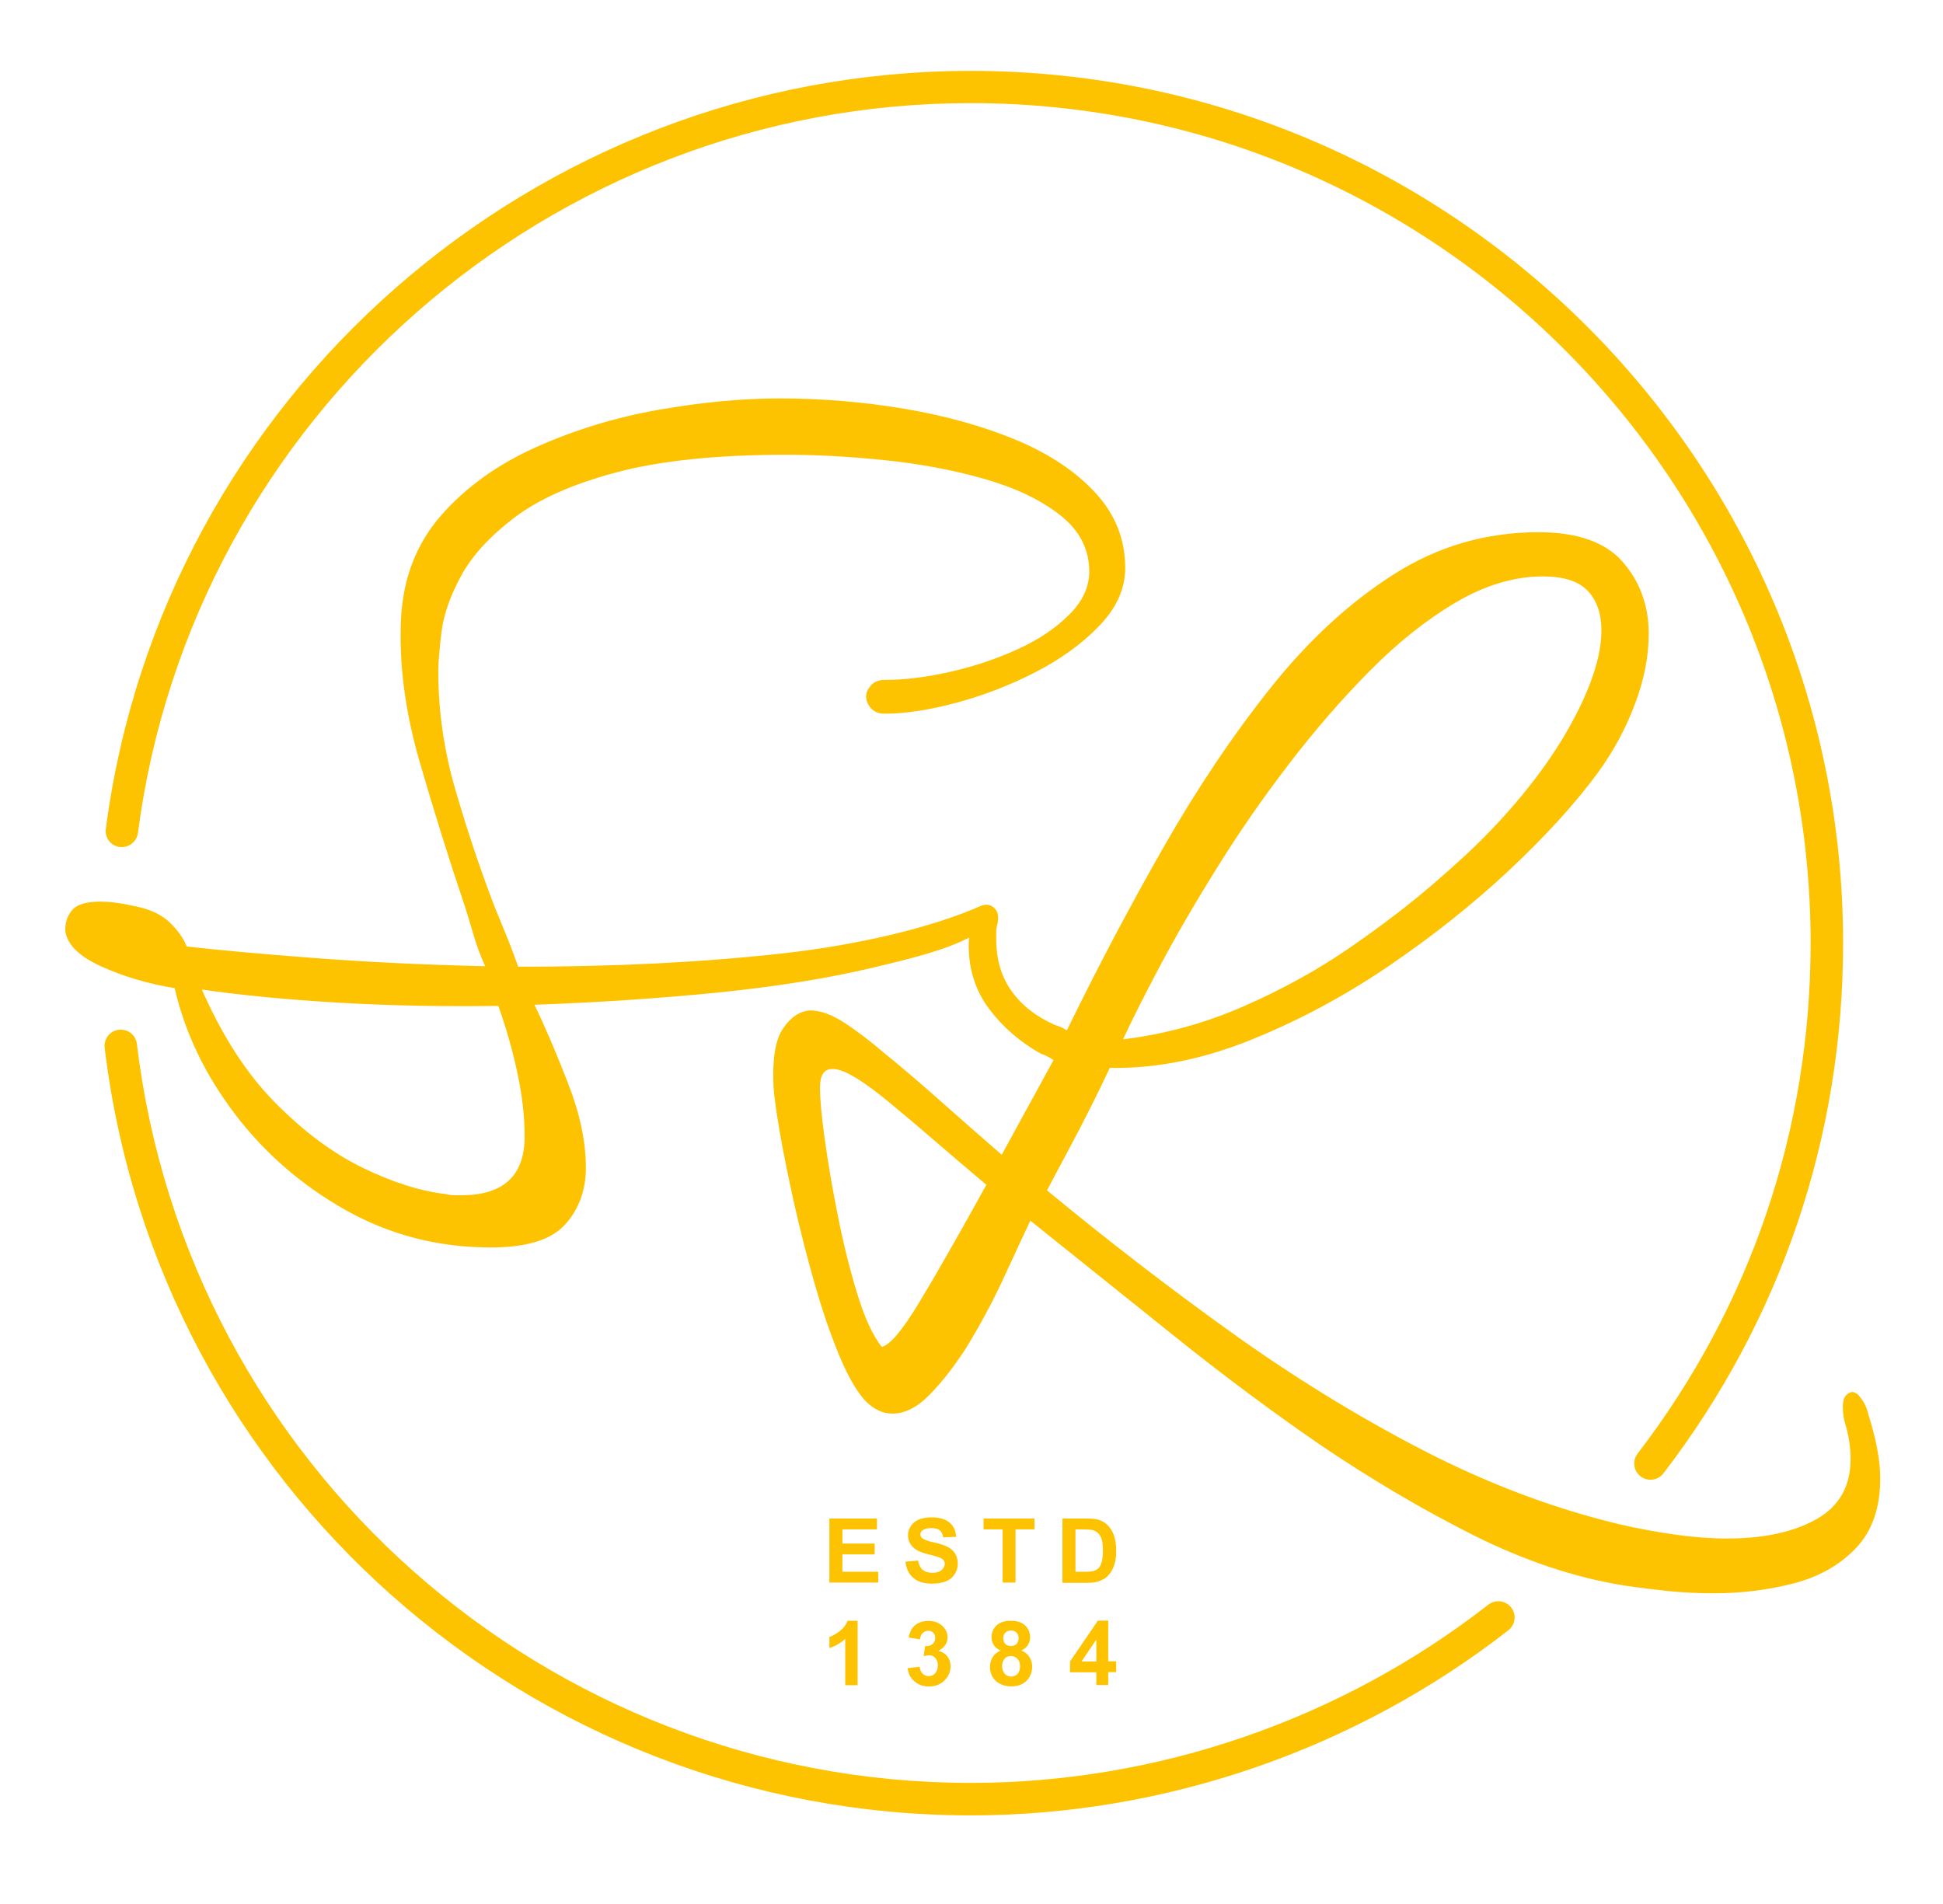 <svg xmlns="http://www.w3.org/2000/svg" xmlns:xlink="http://www.w3.org/1999/xlink" id="Ebene_1" x="0px" y="0px" viewBox="0 0 150.73 147.69" xml:space="preserve"><g>	<g>		<path fill="#FDC300" d="M64.34,122.78v-4.97h3.69v0.84h-2.68v1.1h2.5v0.84h-2.5v1.35h2.78v0.84H64.34z"></path>		<path fill="#FDC300" d="M70.24,121.16l0.98-0.09c0.06,0.33,0.18,0.57,0.36,0.72c0.18,0.15,0.42,0.23,0.73,0.23   c0.32,0,0.57-0.07,0.73-0.21c0.16-0.14,0.25-0.3,0.25-0.48c0-0.12-0.03-0.22-0.1-0.3c-0.07-0.08-0.19-0.15-0.36-0.22   c-0.12-0.04-0.38-0.11-0.8-0.22c-0.54-0.13-0.92-0.3-1.13-0.49c-0.31-0.27-0.46-0.61-0.46-1c0-0.25,0.07-0.49,0.22-0.71   s0.35-0.39,0.62-0.5c0.27-0.12,0.6-0.17,0.98-0.17c0.62,0,1.09,0.14,1.41,0.41c0.32,0.27,0.48,0.64,0.5,1.1l-1,0.04   c-0.04-0.25-0.13-0.44-0.28-0.55c-0.14-0.11-0.35-0.17-0.64-0.17c-0.29,0-0.52,0.06-0.69,0.18c-0.11,0.08-0.16,0.18-0.16,0.31   c0,0.12,0.05,0.22,0.15,0.3c0.13,0.11,0.43,0.22,0.92,0.33s0.85,0.23,1.08,0.36c0.23,0.12,0.42,0.29,0.55,0.51   c0.13,0.21,0.2,0.48,0.2,0.79c0,0.29-0.08,0.55-0.24,0.8c-0.16,0.25-0.38,0.43-0.67,0.55c-0.29,0.12-0.65,0.18-1.08,0.18   c-0.63,0-1.11-0.14-1.45-0.44C70.51,122.14,70.31,121.72,70.24,121.16z"></path>		<path fill="#FDC300" d="M77.78,122.78v-4.13H76.3v-0.84h3.95v0.84h-1.47v4.13H77.78z"></path>		<path fill="#FDC300" d="M82.43,117.81h1.83c0.41,0,0.73,0.03,0.95,0.09c0.29,0.09,0.54,0.24,0.75,0.46   c0.21,0.22,0.37,0.49,0.47,0.81c0.11,0.32,0.16,0.71,0.16,1.18c0,0.41-0.05,0.76-0.15,1.06c-0.12,0.36-0.3,0.66-0.53,0.88   c-0.17,0.17-0.41,0.3-0.71,0.4c-0.22,0.07-0.52,0.11-0.89,0.11h-1.89V117.81z M83.43,118.65v3.29h0.75c0.28,0,0.48-0.02,0.61-0.05   c0.16-0.04,0.3-0.11,0.41-0.21c0.11-0.1,0.19-0.26,0.26-0.48c0.07-0.22,0.1-0.53,0.1-0.91c0-0.38-0.03-0.68-0.1-0.88   c-0.07-0.21-0.16-0.37-0.29-0.48c-0.12-0.12-0.28-0.19-0.46-0.23c-0.14-0.03-0.42-0.05-0.82-0.05H83.43z"></path>	</g>	<g>		<path fill="#FDC300" d="M66.53,130.74h-0.96v-3.6c-0.35,0.33-0.76,0.57-1.23,0.72V127c0.25-0.08,0.52-0.24,0.81-0.46   c0.29-0.23,0.49-0.49,0.6-0.8h0.78V130.74z"></path>		<path fill="#FDC300" d="M70.41,129.42l0.93-0.11c0.03,0.24,0.11,0.42,0.24,0.54c0.13,0.13,0.29,0.19,0.47,0.19   c0.2,0,0.36-0.08,0.5-0.23c0.13-0.15,0.2-0.35,0.2-0.61c0-0.24-0.06-0.43-0.19-0.57c-0.13-0.14-0.29-0.21-0.47-0.21   c-0.12,0-0.27,0.02-0.44,0.07l0.11-0.78c0.26,0.01,0.46-0.05,0.59-0.17c0.14-0.12,0.2-0.28,0.2-0.47c0-0.17-0.05-0.3-0.15-0.4   c-0.1-0.1-0.23-0.15-0.4-0.15c-0.16,0-0.3,0.06-0.42,0.17c-0.12,0.11-0.19,0.28-0.21,0.5l-0.88-0.15c0.06-0.3,0.15-0.54,0.28-0.72   c0.12-0.18,0.3-0.32,0.52-0.42c0.22-0.1,0.47-0.15,0.74-0.15c0.47,0,0.85,0.15,1.13,0.45c0.23,0.24,0.35,0.52,0.35,0.83   c0,0.44-0.24,0.79-0.72,1.05c0.29,0.06,0.51,0.2,0.69,0.41c0.17,0.21,0.26,0.47,0.26,0.77c0,0.44-0.16,0.81-0.48,1.12   c-0.32,0.31-0.72,0.46-1.19,0.46c-0.45,0-0.83-0.13-1.12-0.39C70.63,130.18,70.46,129.84,70.41,129.42z"></path>		<path fill="#FDC300" d="M77.63,128.05c-0.25-0.1-0.43-0.25-0.54-0.43c-0.11-0.18-0.17-0.38-0.17-0.6c0-0.37,0.13-0.68,0.39-0.92   c0.26-0.24,0.63-0.36,1.11-0.36c0.47,0,0.84,0.12,1.1,0.36c0.26,0.24,0.39,0.55,0.39,0.92c0,0.23-0.06,0.44-0.18,0.62   c-0.12,0.18-0.29,0.32-0.51,0.41c0.28,0.11,0.49,0.27,0.63,0.49c0.14,0.21,0.22,0.46,0.22,0.74c0,0.46-0.15,0.83-0.44,1.12   c-0.29,0.29-0.68,0.43-1.17,0.43c-0.45,0-0.83-0.12-1.13-0.36c-0.36-0.28-0.53-0.67-0.53-1.16c0-0.27,0.07-0.52,0.2-0.74   C77.13,128.35,77.34,128.18,77.63,128.05z M77.74,129.23c0,0.26,0.07,0.47,0.2,0.62c0.14,0.15,0.3,0.22,0.51,0.22   c0.2,0,0.36-0.07,0.49-0.21c0.13-0.14,0.19-0.35,0.19-0.61c0-0.23-0.07-0.42-0.2-0.56c-0.13-0.14-0.3-0.21-0.5-0.21   c-0.23,0-0.41,0.08-0.52,0.24C77.8,128.86,77.74,129.04,77.74,129.23z M77.83,127.09c0,0.19,0.05,0.34,0.16,0.45   c0.11,0.11,0.25,0.16,0.43,0.16c0.18,0,0.33-0.05,0.44-0.16c0.11-0.11,0.16-0.26,0.16-0.45c0-0.18-0.05-0.32-0.16-0.43   c-0.11-0.11-0.25-0.16-0.43-0.16c-0.18,0-0.33,0.05-0.44,0.16C77.88,126.77,77.83,126.91,77.83,127.09z"></path>		<path fill="#FDC300" d="M85.05,130.74v-1h-2.04v-0.84l2.16-3.17h0.8v3.16h0.62v0.84h-0.62v1H85.05z M85.05,128.9v-1.7l-1.15,1.7   H85.05z"></path>	</g></g><g>	<g>		<path fill="#FDC300" d="M75.31,140.84c-34.22,0-63.1-25.6-67.19-59.55c-0.08-0.69,0.41-1.32,1.1-1.4c0.7-0.08,1.32,0.41,1.4,1.1   c3.93,32.68,31.74,57.33,64.69,57.33c14.47,0,28.72-4.91,40.15-13.83c0.54-0.42,1.34-0.33,1.77,0.22   c0.43,0.55,0.33,1.34-0.22,1.77C105.14,135.74,90.33,140.84,75.31,140.84z"></path>	</g>	<g>		<path fill="#FDC300" d="M128.04,114.8c-0.27,0-0.54-0.08-0.77-0.26c-0.55-0.42-0.66-1.21-0.23-1.77   c8.78-11.44,13.42-25.14,13.42-39.61c0-35.93-29.23-65.16-65.16-65.16c-32.61,0-60.38,24.34-64.6,56.62   c-0.09,0.69-0.72,1.17-1.41,1.09C8.6,65.63,8.12,65,8.21,64.31C12.59,30.78,41.44,5.5,75.31,5.5c37.31,0,67.67,30.36,67.67,67.67   c0,15.03-4.82,29.25-13.94,41.14C128.79,114.63,128.42,114.8,128.04,114.8z"></path>	</g>	<g>		<g>			<path fill="#FDC300" d="M144.93,109.7c-0.11-0.51-0.34-0.97-0.68-1.37c-0.06-0.11-0.19-0.21-0.39-0.3    c-0.2-0.09-0.41-0.01-0.64,0.21c-0.17,0.17-0.26,0.48-0.26,0.94c0,0.51,0.09,1.03,0.26,1.54c0.11,0.4,0.2,0.83,0.26,1.28    c0.06,0.46,0.08,0.85,0.08,1.2c0,2.11-0.88,3.66-2.65,4.66c-1.77,1-4.08,1.5-6.93,1.5c-1.25,0-2.59-0.1-4.02-0.3    c-1.43-0.2-2.88-0.47-4.36-0.81c-5.19-1.25-10.3-3.19-15.35-5.81c-5.05-2.62-9.99-5.67-14.84-9.15    c-4.85-3.48-9.58-7.13-14.19-10.94c0.45-0.86,1-1.87,1.62-3.04c0.63-1.17,1.24-2.35,1.84-3.55c0.6-1.2,1.07-2.17,1.41-2.91    c3.53,0.06,7.15-0.65,10.86-2.14c3.7-1.48,7.28-3.39,10.73-5.73c3.45-2.34,6.58-4.83,9.41-7.48c2.82-2.65,5.12-5.17,6.88-7.57    c1.2-1.65,2.15-3.42,2.86-5.3c0.71-1.88,1.07-3.7,1.07-5.47c0-2.17-0.67-4.02-2.01-5.56c-1.34-1.54-3.52-2.31-6.54-2.31    c-4.05,0-7.78,1.08-11.2,3.25c-3.42,2.17-6.6,5.09-9.53,8.76c-2.94,3.68-5.72,7.81-8.34,12.4c-2.62,4.59-5.13,9.34-7.52,14.24    c-0.17-0.11-0.33-0.2-0.47-0.26c-0.14-0.06-0.3-0.11-0.47-0.17c-1.43-0.63-2.54-1.5-3.34-2.61c-0.8-1.11-1.2-2.47-1.2-4.06    c0-0.17,0-0.36,0-0.56c0-0.2,0.03-0.38,0.09-0.56c0.11-0.51,0.07-0.9-0.13-1.15c-0.2-0.26-0.44-0.38-0.73-0.38    c-0.1,0-0.19,0.02-0.28,0.04c-0.01,0-0.02,0-0.03,0.01c-0.03,0.01-0.05,0.02-0.08,0.03c-0.02,0.01-0.03,0.01-0.05,0.02    c-3.61,1.6-9.26,3-15.39,3.68C54.5,74.66,47.66,75,40.2,75c-0.34-0.96-0.68-1.85-1.02-2.67c-0.34-0.82-0.62-1.51-0.85-2.08    c-1.08-2.83-2.07-5.78-2.97-8.87C34.45,58.29,34,55.19,34,52.08c0-0.68,0.09-1.7,0.25-3.05c0.17-1.36,0.68-2.81,1.53-4.37    c0.85-1.56,2.22-3.05,4.12-4.5c1.9-1.44,4.54-2.62,7.94-3.52c3.39-0.9,7.78-1.36,13.15-1.36c2.38,0,4.92,0.14,7.64,0.42    c2.72,0.28,5.28,0.76,7.68,1.44c2.4,0.68,4.37,1.61,5.9,2.8c1.53,1.19,2.29,2.66,2.29,4.41c0,1.19-0.52,2.31-1.57,3.35    c-1.05,1.05-2.38,1.94-3.99,2.67c-1.61,0.74-3.34,1.32-5.18,1.74c-1.84,0.42-3.55,0.64-5.13,0.64c-0.45,0-0.81,0.14-1.06,0.42    c-0.25,0.28-0.38,0.57-0.38,0.85c0,0.34,0.13,0.65,0.38,0.93c0.25,0.28,0.61,0.42,1.06,0.42c1.58,0,3.44-0.28,5.56-0.85    c2.12-0.57,4.17-1.36,6.15-2.38c1.98-1.02,3.63-2.22,4.96-3.61c1.33-1.39,1.99-2.87,1.99-4.46c0-2.21-0.76-4.14-2.29-5.81    c-1.53-1.67-3.58-3.04-6.15-4.12c-2.58-1.07-5.46-1.88-8.66-2.42c-3.2-0.54-6.44-0.81-9.72-0.81c-2.94,0-6.08,0.3-9.42,0.89    c-3.34,0.59-6.49,1.56-9.46,2.89c-2.97,1.33-5.42,3.08-7.34,5.26c-1.92,2.18-2.97,4.85-3.14,8.02    c-0.17,3.51,0.31,7.21,1.44,11.12c1.13,3.9,2.32,7.69,3.56,11.37c0.23,0.74,0.45,1.49,0.68,2.25c0.23,0.76,0.51,1.51,0.85,2.25    c-4.81-0.11-9.25-0.33-13.32-0.64c-4.07-0.31-7.36-0.61-9.84-0.89c-0.23-0.62-0.67-1.24-1.32-1.87    c-0.65-0.62-1.57-1.05-2.76-1.27c-0.96-0.22-1.84-0.34-2.63-0.34c-1.07,0-1.79,0.21-2.16,0.64c-0.37,0.42-0.55,0.95-0.55,1.57    c0.11,1.08,1.03,2.01,2.76,2.8c1.73,0.79,3.64,1.36,5.73,1.7c0.79,3.45,2.35,6.7,4.67,9.76c2.32,3.06,5.19,5.54,8.61,7.47    c3.42,1.92,7.17,2.89,11.24,2.89c2.77,0,4.7-0.59,5.77-1.78c1.07-1.19,1.61-2.66,1.61-4.41c0-1.98-0.45-4.15-1.36-6.49    c-0.91-2.35-1.78-4.4-2.63-6.15c4.81-0.17,9.49-0.48,14.05-0.93c4.55-0.45,8.63-1.1,12.22-1.95c3.05-0.72,5.63-1.38,7.45-2.33    c-0.02,0.2-0.03,0.4-0.03,0.61c0,1.88,0.53,3.52,1.58,4.92c1.05,1.4,2.38,2.55,3.98,3.46c0.17,0.06,0.34,0.13,0.51,0.21    c0.17,0.09,0.34,0.19,0.51,0.3l-4.02,7.35c-1.77-1.54-3.41-2.98-4.92-4.32c-1.51-1.34-2.86-2.49-4.06-3.46    c-1.2-1.03-2.28-1.85-3.25-2.48c-0.97-0.63-1.85-0.94-2.65-0.94c-0.8,0.06-1.5,0.53-2.09,1.41c-0.6,0.88-0.84,2.41-0.73,4.57    c0.06,0.8,0.23,2.01,0.51,3.63c0.29,1.62,0.66,3.45,1.11,5.47c0.46,2.02,0.97,4.03,1.54,6.03c0.57,2,1.18,3.81,1.84,5.43    c0.66,1.62,1.33,2.84,2.01,3.63c0.68,0.74,1.42,1.11,2.22,1.11c0.97,0,1.94-0.5,2.91-1.5c0.97-1,1.91-2.21,2.82-3.63    c1.08-1.77,2.07-3.6,2.95-5.52c0.88-1.91,1.55-3.35,2.01-4.32c3.7,2.96,7.44,5.96,11.2,8.98c3.76,3.02,7.55,5.84,11.37,8.47    c3.88,2.62,7.79,4.93,11.76,6.93c3.96,1.99,7.88,3.31,11.76,3.93c1.14,0.17,2.28,0.31,3.42,0.43c1.14,0.11,2.31,0.17,3.51,0.17    c2.17,0,4.23-0.26,6.2-0.77c1.97-0.51,3.58-1.43,4.83-2.74c1.25-1.31,1.88-3.11,1.88-5.39    C145.87,113.38,145.56,111.7,144.93,109.7z M89.99,74.94c1.22-2.31,2.68-4.82,4.36-7.52c1.68-2.71,3.53-5.39,5.56-8.04    c2.02-2.65,4.13-5.09,6.33-7.31c2.19-2.22,4.43-4,6.71-5.34c2.28-1.34,4.53-2.01,6.75-2.01c1.6,0,2.75,0.37,3.46,1.11    c0.71,0.74,1.07,1.77,1.07,3.08c0,1.94-0.76,4.31-2.27,7.1c-1.51,2.79-3.63,5.62-6.37,8.47c-1.03,1.08-2.48,2.44-4.36,4.06    c-1.88,1.62-4.06,3.29-6.54,5c-2.48,1.71-5.22,3.22-8.21,4.53c-2.99,1.31-6.11,2.17-9.36,2.56    C87.81,79.15,88.76,77.25,89.99,74.94z M35.78,92.73c-0.17,0-0.35,0-0.55,0c-0.2,0-0.41-0.03-0.64-0.09    c-1.98-0.23-4.13-0.91-6.45-2.04c-2.32-1.13-4.58-2.81-6.79-5.05c-2.21-2.23-4.1-5.16-5.69-8.78c3.11,0.45,6.65,0.79,10.61,1.02    c3.96,0.23,8.09,0.31,12.39,0.25c0.62,1.75,1.12,3.51,1.49,5.26c0.37,1.75,0.55,3.37,0.55,4.84    C40.71,91.21,39.06,92.73,35.78,92.73z M71.35,100.98c-1.34,2.22-2.32,3.39-2.95,3.51c-0.68-0.86-1.31-2.21-1.88-4.06    c-0.57-1.85-1.07-3.85-1.5-5.99c-0.43-2.14-0.77-4.13-1.03-5.99c-0.26-1.85-0.38-3.21-0.38-4.06c0-0.97,0.31-1.45,0.94-1.45h0.17    c0.85,0.06,2.34,0.97,4.45,2.74c0.97,0.8,2.07,1.73,3.29,2.78c1.22,1.06,2.58,2.21,4.06,3.46    C74.41,95.74,72.69,98.76,71.35,100.98z"></path>		</g>	</g></g></svg>